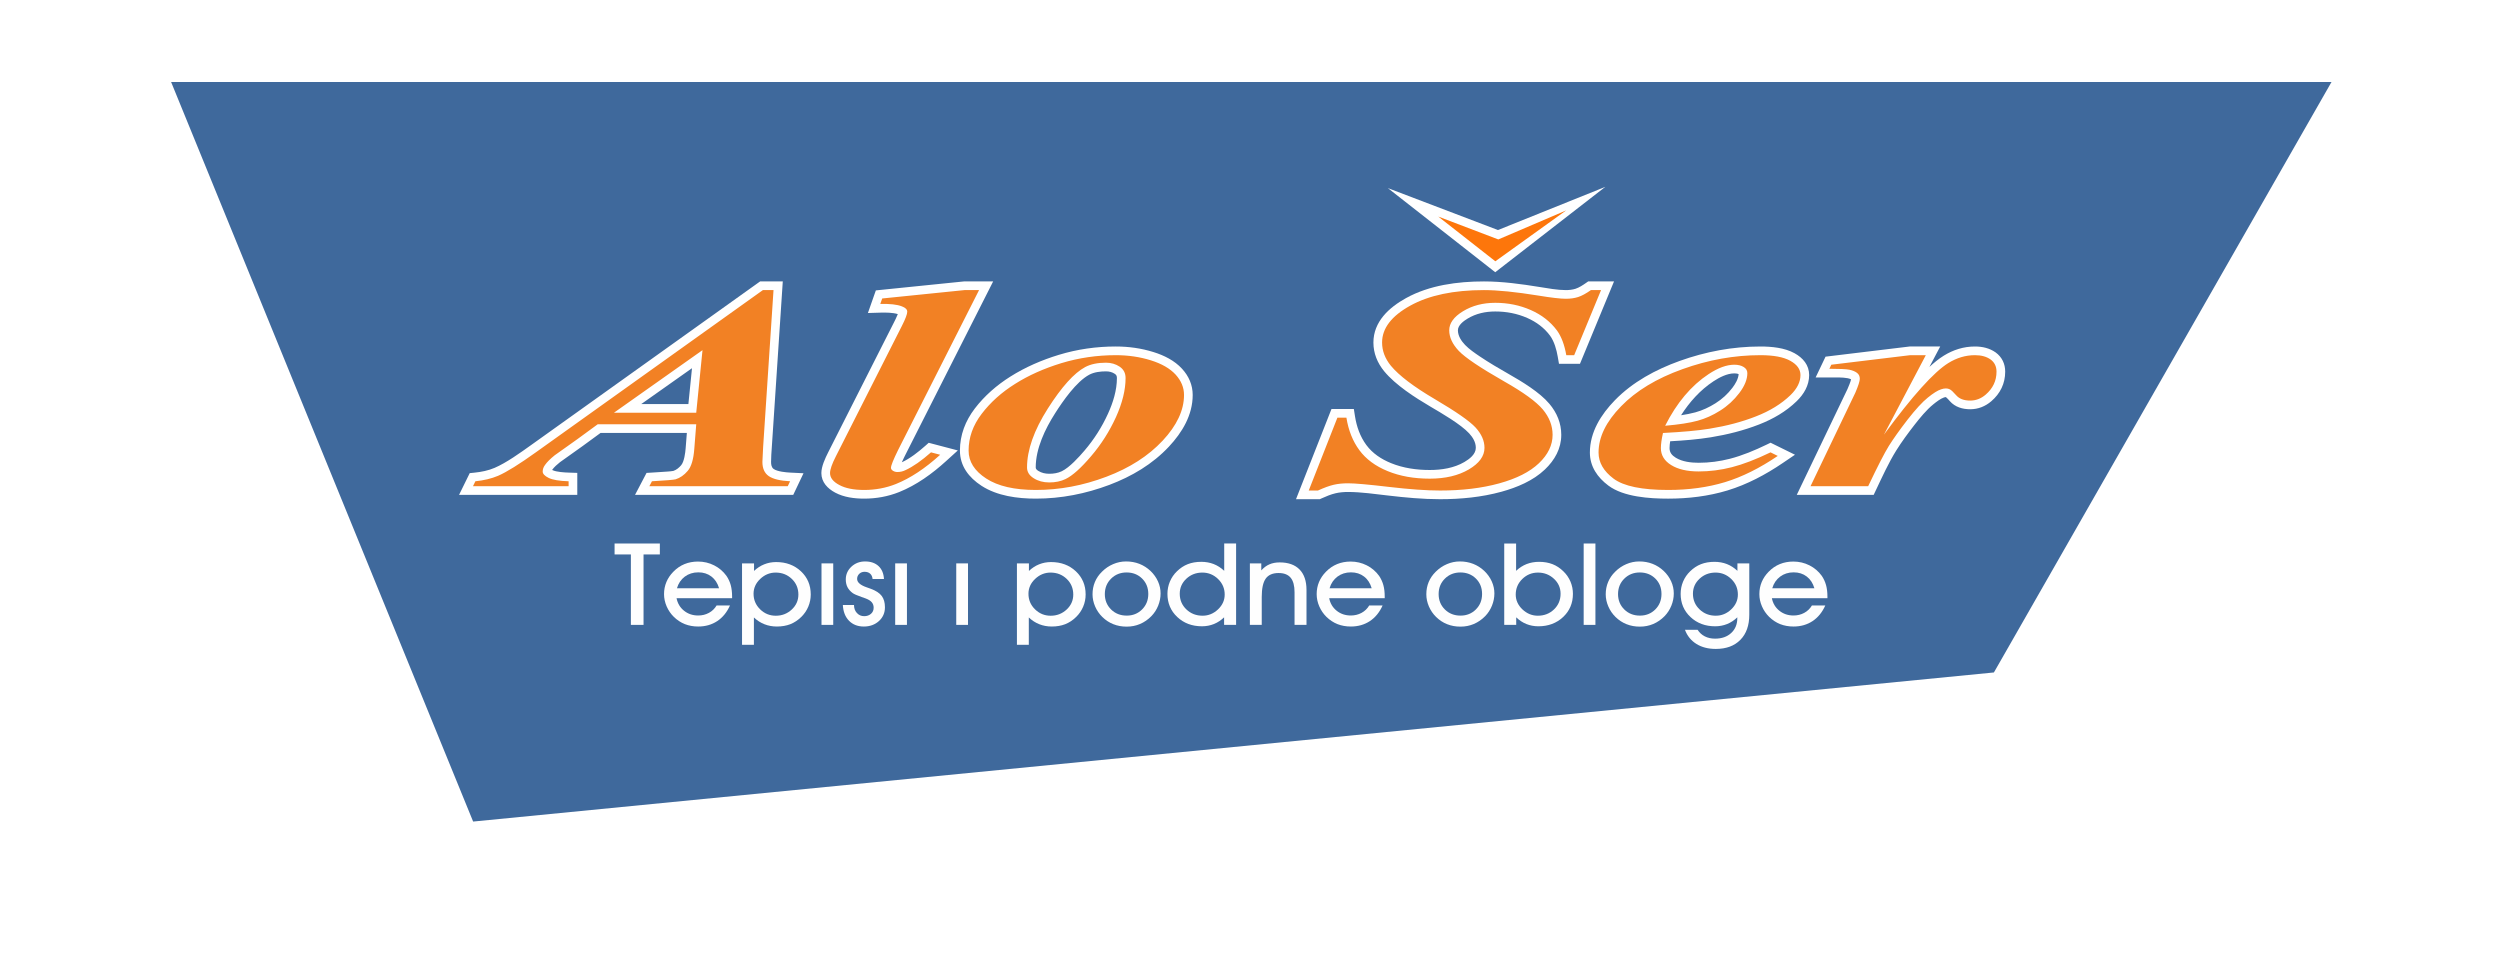 <?xml version="1.0" encoding="UTF-8"?>
<svg xmlns="http://www.w3.org/2000/svg" xmlns:xlink="http://www.w3.org/1999/xlink" xmlns:xodm="http://www.corel.com/coreldraw/odm/2003" xml:space="preserve" width="1300px" height="500px" version="1.1" style="shape-rendering:geometricPrecision; text-rendering:geometricPrecision; image-rendering:optimizeQuality; fill-rule:evenodd; clip-rule:evenodd" viewBox="0 0 1300 500">
 <defs>
  <style type="text/css">
   
    .fil4 {fill:#FEFEFE}
    .fil5 {fill:#3F699C}
    .fil3 {fill:#FD760B}
    .fil1 {fill:white}
    .fil2 {fill:#F28124;fill-rule:nonzero}
    .fil0 {fill:#3F699C}
   
  </style>
     <clipPath id="id0">
      <path d="M30.62 0.03l1238.76 0 0 499.93 -1238.76 0 0 -499.93z"></path>
     </clipPath>
 </defs>
 <g id="Layer_x0020_1">
  <g id="_2358430000128">
   <g>
    <g style="clip-path:url(#id0)">
     <image x="30.62" y="0.03" width="1238.77" height="499.93"></image>
    </g>
   </g>
   <polygon class="fil0" points="88.98,42.65 1212.38,42.65 1036.83,349.68 246.03,427.21 "></polygon>
   <g>
    <g>
     <path class="fil1" d="M350.14 244.88c1.61,-0.53 2.95,-1.67 4.04,-2.94 1.62,-1.88 2.18,-6.52 2.36,-8.88l0.62 -7.92 -44.89 0 -9.39 6.87 -11.71 8.34c-1.38,1.11 -3.05,2.55 -4.05,3.99l-0.02 0.03c0.07,0.03 0.13,0.07 0.19,0.09 2.04,1 6.3,1.23 8.53,1.3l4.37 0.14 0 11.43 -61.48 0 5.55 -11.3 2.48 -0.25c3.54,-0.36 7.17,-1.08 10.45,-2.49 6.21,-2.67 13.41,-7.88 18.92,-11.81l119.15 -85.14 11.79 0 -5.72 86.4c-0.16,2.43 -0.37,5.01 -0.37,7.45 0,1.34 0.18,2.86 1.37,3.69 1.98,1.37 6.42,1.77 8.74,1.88l6.76 0.33 -5.34 11.24 -82.27 0 5.99 -11.42 2.55 -0.15c2.69,-0.15 5.39,-0.31 8.08,-0.53 0.98,-0.08 2.32,-0.15 3.3,-0.35zm118.81 -4.5l0.01 0c4.36,-2.01 8.6,-5.37 12.17,-8.53l1.8 -1.6 15.14 3.98 -6.15 5.58c-7.17,6.52 -15.34,12.45 -24.38,16.07 -5.81,2.32 -11.92,3.41 -18.17,3.41 -5.08,0 -10.53,-0.69 -15.07,-3.12 -3.95,-2.12 -7.19,-5.42 -7.19,-10.17 0,-3.46 2,-7.74 3.54,-10.78l34.29 -67.73c0.43,-0.86 1.37,-2.71 1.92,-4.15 -2.57,-0.83 -6.46,-0.84 -8.98,-0.77l-6.57 0.2 4.13 -11.76 45.86 -4.67 15.14 0 -45.41 89.72c-0.45,0.9 -1.34,2.66 -2.08,4.32zm151.25 -34.99c0,10.42 -5.43,19.45 -12.35,26.85 -8.54,9.13 -19.33,15.5 -30.96,19.89 -12.29,4.63 -25.08,7.16 -38.23,7.16 -9.52,0 -20.13,-1.38 -28.28,-6.68 -6.56,-4.26 -11.22,-10.25 -11.22,-18.31 0,-8.14 2.83,-15.42 7.74,-21.87 5.1,-6.67 11.43,-12.15 18.52,-16.62 7.82,-4.93 16.36,-8.61 25.2,-11.3 9.61,-2.93 19.53,-4.33 29.57,-4.33 6.66,0 13.24,0.9 19.6,2.89 5.52,1.72 10.93,4.38 14.88,8.7 3.51,3.84 5.53,8.4 5.53,13.62zm248.29 24.07c-0.19,1.21 -0.32,2.42 -0.32,3.56 0,2.35 1.28,3.79 3.22,4.99 3.41,2.11 8.01,2.63 11.94,2.63 5.46,0 10.85,-0.71 16.13,-2.06 6.59,-1.69 13.15,-4.46 19.25,-7.41l1.98 -0.96 12.7 6.25 -6.42 4.35c-8.83,5.99 -18.43,11.11 -28.68,14.22 -9.99,3.03 -20.44,4.26 -30.87,4.26 -9.54,0 -23.1,-0.84 -31.04,-6.77 -5.68,-4.24 -9.64,-9.93 -9.64,-17.2 0,-10.65 5.8,-19.8 13.01,-27.21 9.25,-9.5 21.22,-15.94 33.6,-20.4 13.55,-4.86 27.64,-7.53 42.05,-7.53 5.81,0 12.6,0.63 17.77,3.5 4.36,2.42 7.59,6.15 7.59,11.34 0,5.4 -2.74,9.96 -6.52,13.63 -5.56,5.41 -12.31,9.26 -19.5,12.07 -8.08,3.16 -16.57,5.28 -25.12,6.67 -6.9,1.12 -14.09,1.68 -21.13,2.07zm134.81 -38.65c2.39,-2.22 4.9,-4.26 7.43,-5.84 4.96,-3.08 10.38,-4.79 16.24,-4.79 3.82,0 7.56,0.82 10.76,3.08 3.32,2.43 4.97,5.93 4.97,10 0,6.17 -2.55,11.37 -7.22,15.38 -3.14,2.69 -6.84,4.17 -10.98,4.17 -4,0 -7.85,-1.13 -10.57,-4.2 -0.51,-0.57 -1.41,-1.62 -2.06,-2.12 -0.34,0.01 -0.7,0.1 -1.02,0.21l-0.09 0.03c-1.67,0.53 -4.09,2.43 -5.45,3.53 -3.56,2.87 -7.02,7.14 -9.82,10.73 -3.31,4.27 -6.59,8.69 -9.45,13.27 -3.89,6.21 -7.36,13.85 -10.51,20.49l-1.22 2.58 -39.99 0 26.37 -55.02c0.5,-1.17 1.6,-3.73 1.86,-5.06 -0.53,-0.28 -1.2,-0.46 -1.74,-0.57 -2.58,-0.53 -6.87,-0.41 -9.53,-0.41l-7.15 0 5.15 -10.8 43.76 -5.29 15.87 0 -5.61 10.63zm-164.01 -44.47l-17.71 42.85 -10.91 0 -0.65 -3.73c-0.64,-3.71 -1.79,-7.82 -3.98,-10.89 -3.06,-4.13 -7.11,-7.13 -11.85,-9.22 -5.29,-2.33 -10.88,-3.38 -16.65,-3.38 -5.13,0 -10.03,1.05 -14.44,3.73 -2.01,1.22 -4.99,3.39 -4.99,6.05 0,2.94 1.79,5.58 3.74,7.63 2.06,2.17 5.17,4.3 7.65,5.97 4.81,3.24 9.88,6.21 14.92,9.08 6.84,3.89 16.17,9.49 21.27,15.56 3.9,4.64 6.17,10.05 6.17,16.13 0,7.18 -3.42,13.17 -8.52,18.03 -6.13,5.85 -14.52,9.34 -22.59,11.56 -10.34,2.85 -21.23,3.88 -31.93,3.88 -8.97,0 -18.15,-0.87 -27.07,-1.92 -6.51,-0.76 -14.19,-1.84 -20.74,-1.84 -2.16,0 -4.36,0.17 -6.47,0.66 -2.48,0.57 -5.06,1.65 -7.36,2.69l-0.89 0.41 -12.37 0 18.45 -46.92 11.62 0 0.6 3.8c0.85,5.37 2.66,10.55 5.91,14.95 3.25,4.4 7.8,7.36 12.82,9.41 6.37,2.6 13.29,3.57 20.14,3.57 6.18,0 12.63,-1 18.03,-4.16 2.61,-1.54 5.93,-4 5.93,-7.37 0,-2.92 -1.54,-5.42 -3.45,-7.51 -4.36,-4.74 -14.59,-10.65 -20.15,-13.92 -8.01,-4.72 -18.12,-11.17 -24.06,-18.4 -3.53,-4.31 -5.59,-9.33 -5.59,-14.92 0,-10.86 8.13,-18.23 16.98,-23.12 12.14,-6.71 26.81,-8.66 40.49,-8.66 9.51,0 19.53,1.36 28.9,2.89 4.18,0.68 9.44,1.62 13.68,1.62 1.68,0 3.42,-0.18 5.03,-0.69 1.84,-0.59 3.85,-1.89 5.42,-3l1.17 -0.82 13.45 0zm-481.33 63.77l1.87 -18.64 -26.38 18.64 24.51 0zm217.13 -17c-2.88,0 -6.1,0.37 -8.68,1.74 -6.74,3.61 -13.74,13.74 -17.74,20.03 -5.21,8.18 -10.1,18.31 -10.1,28.21 0,0.84 0.69,1.35 1.34,1.77 1.72,1.09 3.68,1.5 5.7,1.5 2.21,0 4.49,-0.34 6.5,-1.31 4.08,-1.97 8.9,-7.33 11.81,-10.73 4.98,-5.83 9.08,-12.25 12.25,-19.24 2.61,-5.73 4.62,-12.13 4.62,-18.49 0,-1.01 -0.23,-1.61 -1.08,-2.18 -1.39,-0.94 -2.95,-1.3 -4.62,-1.3zm299.06 22.82c2.54,-0.38 5.05,-0.86 7.41,-1.5 3.72,-1.02 7.24,-2.67 10.5,-4.73 3.42,-2.15 6.34,-4.83 8.79,-8.04 1.49,-1.96 3.05,-4.56 3.24,-7.11 -0.67,-0.31 -1.56,-0.39 -2.25,-0.39 -3.77,0 -7.81,2.12 -10.87,4.14 -6.91,4.56 -12.4,10.73 -16.82,17.63z"></path>
    </g>
    <path class="fil2" d="M362.04 220.63l-51.24 0 -10.55 7.72 -11.81 8.4c-2.3,1.86 -3.97,3.51 -5.02,5.02 -0.84,1.12 -1.22,2.28 -1.22,3.43 0,1.18 1.01,2.28 3.1,3.31 2.09,1.03 5.57,1.6 10.38,1.75l0 2.56 -49.73 0 1.25 -2.56c4.4,-0.45 8.34,-1.38 11.77,-2.83 4.56,-1.98 11.13,-6.09 19.76,-12.28l117.97 -84.3 5.53 0 -5.4 81.59c-0.25,4.26 -0.38,6.84 -0.38,7.75 0,3.38 1.09,5.84 3.31,7.39 2.22,1.53 5.94,2.43 11.09,2.68l-1.21 2.56 -71.97 0 1.34 -2.56c7.16,-0.4 11.27,-0.75 12.31,-1.02 2.3,-0.71 4.4,-2.16 6.28,-4.37 1.89,-2.18 3.02,-6.01 3.43,-11.45l1.01 -12.79zm0 -6.01l3.26 -32.54 -46.05 32.54 42.79 0zm147.07 -63.77l-42.12 83.2c-2.42,4.93 -3.68,7.99 -3.68,9.22 0,0.63 0.38,1.13 1.05,1.55 0.71,0.43 1.46,0.63 2.3,0.63 1.46,0 2.89,-0.33 4.18,-0.98 3.98,-1.83 8.38,-4.91 13.28,-9.25l4.77 1.26c-7.83,7.12 -15.49,12.18 -23.03,15.21 -5.19,2.06 -10.67,3.09 -16.49,3.09 -5.44,0 -9.76,-0.86 -12.94,-2.59 -3.22,-1.7 -4.81,-3.78 -4.81,-6.19 0,-1.83 1,-4.74 3.05,-8.75l34.29 -67.73c1.88,-3.71 2.81,-6.19 2.81,-7.42 0,-1.18 -0.93,-2.1 -2.77,-2.78 -2.47,-0.98 -6.23,-1.41 -11.26,-1.26l1.01 -2.85 42.78 -4.36 7.58 0zm71.08 33.84c6.49,0 12.56,0.9 18.26,2.68 5.69,1.78 9.96,4.26 12.89,7.44 2.89,3.19 4.35,6.7 4.35,10.58 0,7.92 -3.72,15.84 -11.13,23.77 -7.41,7.92 -17.17,14.19 -29.26,18.75 -12.14,4.59 -24.33,6.87 -36.64,6.87 -11.13,0 -19.76,-1.98 -25.83,-5.95 -6.11,-3.96 -9.16,-8.79 -9.16,-14.53 0,-6.8 2.26,-13.17 6.82,-19.13 4.52,-5.94 10.3,-11.13 17.33,-15.54 6.99,-4.44 15.03,-8.02 24.12,-10.81 9.08,-2.75 18.5,-4.13 28.25,-4.13zm-5.1 3.91c-4.31,0 -7.92,0.75 -10.8,2.28 -5.74,3.08 -12.23,10.28 -19.43,21.58 -7.2,11.33 -10.8,21.53 -10.8,30.63 0,2.26 1.13,4.12 3.43,5.57 2.31,1.48 5.03,2.21 8.12,2.21 3.19,0 6.03,-0.58 8.46,-1.76 3.64,-1.75 8.04,-5.72 13.27,-11.86 5.28,-6.14 9.55,-12.91 12.94,-20.3 3.35,-7.42 5.02,-14.19 5.02,-20.36 0,-2.55 -1,-4.51 -3.06,-5.91 -2.05,-1.38 -4.43,-2.08 -7.15,-2.08zm289.66 36.55c-0.72,3.18 -1.09,5.81 -1.09,7.87 0,3.68 1.8,6.62 5.36,8.82 3.55,2.21 8.33,3.31 14.31,3.31 5.74,0 11.47,-0.73 17.25,-2.21 5.78,-1.48 12.48,-4.03 20.1,-7.72l3.76 1.86c-9.42,6.39 -18.54,10.93 -27.46,13.64 -8.92,2.7 -18.76,4.06 -29.56,4.06 -13.64,0 -23.1,-1.96 -28.34,-5.87 -5.23,-3.91 -7.83,-8.45 -7.83,-13.59 0,-8.02 3.9,-16.04 11.73,-24.06 7.78,-8.02 18.42,-14.47 31.9,-19.3 13.43,-4.84 26.96,-7.27 40.52,-7.27 6.87,0 12.06,0.97 15.57,2.93 3.52,1.96 5.28,4.41 5.28,7.4 0,3.58 -1.72,7.04 -5.15,10.4 -4.77,4.61 -10.76,8.29 -18,11.1 -7.2,2.84 -15.28,4.97 -24.2,6.42 -6.03,0.98 -14.07,1.7 -24.15,2.21zm1.13 -3.76c7.24,-0.63 12.85,-1.51 16.87,-2.61 3.97,-1.08 7.91,-2.83 11.72,-5.26 3.85,-2.41 7.16,-5.45 9.96,-9.13 2.81,-3.69 4.19,-7.14 4.19,-10.35 0,-1.36 -0.63,-2.43 -1.93,-3.21 -1.25,-0.78 -2.89,-1.18 -4.85,-1.18 -3.98,0 -8.42,1.63 -13.36,4.89 -9.04,5.96 -16.58,14.91 -22.6,26.85zm135.55 -36.7l-21.77 41.31c14.82,-20.16 25.96,-32.54 33.45,-37.2 4.4,-2.73 9,-4.11 13.86,-4.11 3.35,0 6.03,0.75 8.12,2.23 2.05,1.5 3.1,3.61 3.1,6.34 0,4.74 -1.88,8.72 -5.65,11.96 -2.39,2.05 -5.07,3.08 -8.04,3.08 -3.22,0 -5.61,-0.9 -7.2,-2.68 -1.59,-1.81 -2.72,-2.86 -3.39,-3.16 -0.63,-0.33 -1.3,-0.48 -2.01,-0.48 -0.8,0 -1.63,0.15 -2.51,0.46 -1.8,0.57 -4.1,2.03 -6.91,4.31 -2.85,2.28 -6.36,6.11 -10.55,11.48 -4.15,5.36 -7.37,9.92 -9.71,13.63 -2.3,3.71 -5.9,10.71 -10.76,20.96l-29.98 0 23.32 -48.66c1.55,-3.63 2.3,-6.01 2.3,-7.19 0,-1.33 -0.5,-2.36 -1.46,-3.08 -0.96,-0.73 -2.26,-1.28 -3.94,-1.63 -1.67,-0.33 -5.14,-0.5 -10.42,-0.5l1 -2.11 41.03 -4.96 8.12 0zm-168.88 -33.84l-13.98 33.84 -4.1 0c-0.92,-5.32 -2.51,-9.58 -4.78,-12.76 -3.43,-4.64 -7.99,-8.2 -13.69,-10.71 -5.69,-2.5 -11.84,-3.76 -18.46,-3.76 -6.4,0 -11.97,1.46 -16.78,4.39 -4.78,2.91 -7.16,6.22 -7.16,9.9 0,3.64 1.67,7.22 4.98,10.73 3.35,3.51 11.22,8.8 23.61,15.87 9.96,5.64 16.62,10.48 20.05,14.54 3.39,4.06 5.11,8.47 5.11,13.23 0,5.34 -2.39,10.26 -7.12,14.77 -4.73,4.51 -11.63,7.99 -20.68,10.48 -9,2.48 -19.26,3.71 -30.73,3.71 -7.03,0 -15.86,-0.63 -26.54,-1.88 -10.67,-1.26 -17.75,-1.88 -21.27,-1.88 -2.8,0 -5.27,0.25 -7.49,0.77 -2.22,0.51 -4.94,1.51 -8.2,2.99l-4.78 0 14.91 -37.9 4.68 0c1.05,6.61 3.31,12.28 6.74,16.91 3.44,4.67 8.34,8.3 14.74,10.91 6.37,2.61 13.65,3.91 21.85,3.91 8.09,0 14.87,-1.6 20.31,-4.79 5.44,-3.21 8.16,-6.94 8.16,-11.25 0,-3.66 -1.55,-7.17 -4.64,-10.56 -3.1,-3.36 -10.18,-8.27 -21.19,-14.76 -11.01,-6.47 -18.63,-12.26 -22.86,-17.37 -3.05,-3.76 -4.56,-7.8 -4.56,-12.06 0,-7.4 4.9,-13.79 14.65,-19.18 9.76,-5.39 22.53,-8.09 38.31,-8.09 7.12,0 16.54,0.95 28.17,2.83 6.83,1.13 11.64,1.68 14.41,1.68 2.38,0 4.52,-0.3 6.4,-0.9 1.89,-0.61 4.1,-1.81 6.66,-3.61l5.27 0z"></path>
    <polygon class="fil1" points="778.94,119.62 834.75,97.17 777.52,141.56 721.68,97.81 "></polygon>
    <polygon class="fil3" points="747.9,112.62 779.12,124.51 814.41,109.41 777.57,135.87 "></polygon>
   </g>
   <path class="fil4" d="M876.18 327.5l6.58 0c0.96,1.49 2.2,2.63 3.76,3.42 1.54,0.78 3.32,1.18 5.31,1.18 3.48,0 6.27,-0.98 8.38,-2.93 2.13,-1.95 3.19,-4.54 3.19,-7.75l0 -0.41c-1.58,1.53 -3.35,2.69 -5.28,3.48 -1.95,0.78 -4.03,1.18 -6.23,1.18 -5.15,0 -9.43,-1.61 -12.84,-4.82 -3.41,-3.2 -5.11,-7.22 -5.11,-12.04 0,-2.25 0.42,-4.39 1.27,-6.4 0.85,-2.01 2.07,-3.79 3.65,-5.32 1.73,-1.69 3.61,-2.93 5.66,-3.73 2.05,-0.8 4.38,-1.21 7,-1.21 2.33,0 4.48,0.39 6.47,1.16 1.98,0.78 3.81,1.96 5.47,3.52l0 -3.87 6.17 0 0 26.68c0,5.57 -1.54,9.93 -4.64,13.08 -3.09,3.15 -7.36,4.72 -12.78,4.72 -3.93,0 -7.29,-0.86 -10.08,-2.6 -2.78,-1.73 -4.77,-4.18 -5.95,-7.34z"></path>
   <path class="fil4" d="M834.98 308.99c0,-2.27 0.42,-4.39 1.24,-6.35 0.82,-1.98 2.03,-3.74 3.63,-5.31 1.72,-1.73 3.67,-3.06 5.83,-3.98 2.16,-0.93 4.41,-1.4 6.74,-1.4 2.49,0 4.8,0.42 6.92,1.25 2.14,0.84 4.07,2.07 5.79,3.69 1.69,1.61 2.98,3.43 3.89,5.44 0.9,2.01 1.35,4.1 1.35,6.25 0,2.18 -0.42,4.32 -1.27,6.39 -0.84,2.07 -2.02,3.89 -3.53,5.44 -1.74,1.78 -3.7,3.13 -5.87,4.06 -2.17,0.92 -4.5,1.38 -6.94,1.38 -2.51,0 -4.83,-0.42 -6.95,-1.27 -2.13,-0.84 -4.03,-2.09 -5.72,-3.74 -1.59,-1.56 -2.85,-3.39 -3.75,-5.47 -0.91,-2.09 -1.36,-4.21 -1.36,-6.38z"></path>
   <polygon class="fil4" points="823.51,324.94 823.51,282.62 829.62,282.62 829.62,324.94 "></polygon>
   <path class="fil4" d="M788.43 321.01l0 3.93 -6.23 0 0 -42.32 6.17 0 0 14.21c1.66,-1.56 3.49,-2.74 5.47,-3.52 1.99,-0.77 4.14,-1.16 6.47,-1.16 2.62,0 4.95,0.41 7,1.21 2.05,0.8 3.93,2.04 5.65,3.73 1.61,1.55 2.83,3.34 3.69,5.35 0.85,2.01 1.27,4.14 1.27,6.37 0,4.82 -1.7,8.84 -5.1,12.04 -3.42,3.21 -7.71,4.82 -12.88,4.82 -2.21,0 -4.28,-0.4 -6.23,-1.18 -1.94,-0.79 -3.7,-1.95 -5.28,-3.48z"></path>
   <path class="fil4" d="M741.69 308.99c0,-2.27 0.41,-4.39 1.23,-6.35 0.82,-1.98 2.04,-3.74 3.63,-5.31 1.73,-1.73 3.67,-3.06 5.84,-3.98 2.16,-0.93 4.4,-1.4 6.73,-1.4 2.49,0 4.8,0.42 6.93,1.25 2.14,0.84 4.07,2.07 5.79,3.69 1.68,1.61 2.98,3.43 3.88,5.44 0.91,2.01 1.36,4.1 1.36,6.25 0,2.18 -0.43,4.32 -1.27,6.39 -0.84,2.07 -2.02,3.89 -3.53,5.44 -1.75,1.78 -3.71,3.13 -5.88,4.06 -2.17,0.92 -4.49,1.38 -6.94,1.38 -2.51,0 -4.83,-0.42 -6.95,-1.27 -2.13,-0.84 -4.02,-2.09 -5.71,-3.74 -1.6,-1.56 -2.85,-3.39 -3.76,-5.47 -0.9,-2.09 -1.35,-4.21 -1.35,-6.38z"></path>
   <path class="fil4" d="M691.18 311.08c0.52,2.67 1.82,4.84 3.88,6.5 2.07,1.66 4.53,2.48 7.38,2.48 2.03,0 3.88,-0.46 5.57,-1.37 1.67,-0.9 3,-2.19 4,-3.86l6.95 0c-1.58,3.54 -3.79,6.26 -6.62,8.14 -2.84,1.87 -6.14,2.82 -9.9,2.82 -2.54,0 -4.85,-0.42 -6.96,-1.25 -2.1,-0.84 -3.99,-2.09 -5.71,-3.75 -1.59,-1.57 -2.85,-3.4 -3.75,-5.48 -0.91,-2.09 -1.35,-4.21 -1.35,-6.38 0,-2.25 0.41,-4.36 1.23,-6.31 0.82,-1.96 2.03,-3.74 3.63,-5.35 1.7,-1.75 3.63,-3.06 5.77,-3.94 2.14,-0.88 4.48,-1.32 7.01,-1.32 3.01,0 5.81,0.66 8.41,1.97 2.59,1.31 4.71,3.13 6.41,5.47 0.99,1.46 1.73,3.05 2.21,4.79 0.48,1.73 0.71,3.72 0.71,5.94l0 0.9 -28.87 0z"></path>
   <path class="fil4" d="M656.11 324.94l-6.17 0 0 -31.98 5.93 0 0 3.65c1.28,-1.44 2.7,-2.5 4.25,-3.16 1.55,-0.66 3.32,-1 5.31,-1 4.5,0 7.94,1.23 10.35,3.69 2.39,2.46 3.6,5.99 3.6,10.59l0 18.21 -6.21 0 0 -16.96c0,-3.4 -0.67,-5.92 -2.02,-7.55 -1.35,-1.64 -3.45,-2.46 -6.28,-2.46 -3.08,0 -5.3,0.97 -6.68,2.89 -1.39,1.94 -2.08,5.11 -2.08,9.56l0 14.52z"></path>
   <path class="fil4" d="M636.53 324.94l0 -3.93c-1.58,1.53 -3.34,2.69 -5.28,3.48 -1.95,0.78 -4.02,1.18 -6.23,1.18 -5.15,0 -9.43,-1.61 -12.84,-4.82 -3.41,-3.2 -5.11,-7.22 -5.11,-12.04 0,-2.25 0.43,-4.39 1.28,-6.4 0.85,-2.01 2.06,-3.79 3.65,-5.32 1.72,-1.69 3.61,-2.93 5.65,-3.73 2.05,-0.8 4.38,-1.21 7,-1.21 2.33,0 4.48,0.39 6.47,1.16 1.98,0.78 3.81,1.96 5.47,3.52l0 -14.21 6.18 0 0 42.32 -6.24 0z"></path>
   <path class="fil4" d="M568.12 308.99c0,-2.27 0.41,-4.39 1.23,-6.35 0.82,-1.98 2.03,-3.74 3.63,-5.31 1.72,-1.73 3.67,-3.06 5.83,-3.98 2.16,-0.93 4.41,-1.4 6.74,-1.4 2.49,0 4.8,0.42 6.93,1.25 2.14,0.84 4.06,2.07 5.79,3.69 1.68,1.61 2.98,3.43 3.88,5.44 0.91,2.01 1.35,4.1 1.35,6.25 0,2.18 -0.42,4.32 -1.26,6.39 -0.84,2.07 -2.02,3.89 -3.54,5.44 -1.74,1.78 -3.7,3.13 -5.87,4.06 -2.17,0.92 -4.49,1.38 -6.94,1.38 -2.51,0 -4.83,-0.42 -6.95,-1.27 -2.13,-0.84 -4.02,-2.09 -5.71,-3.74 -1.6,-1.56 -2.86,-3.39 -3.76,-5.47 -0.91,-2.09 -1.35,-4.21 -1.35,-6.38z"></path>
   <path class="fil4" d="M534.98 321.08l0 14.21 -6.18 0 0 -42.33 6.24 0 0 3.93c1.58,-1.5 3.34,-2.66 5.29,-3.44 1.94,-0.78 4.01,-1.18 6.21,-1.18 5.18,0 9.47,1.6 12.88,4.79 3.41,3.21 5.11,7.21 5.11,12.04 0,2.23 -0.42,4.35 -1.28,6.37 -0.85,2.01 -2.07,3.81 -3.68,5.37 -1.72,1.69 -3.61,2.93 -5.65,3.74 -2.05,0.8 -4.38,1.21 -7,1.21 -2.33,0 -4.48,-0.4 -6.47,-1.19 -1.98,-0.78 -3.81,-1.95 -5.47,-3.52z"></path>
   <polygon class="fil4" points="497.25,324.94 497.25,292.96 503.36,292.96 503.36,324.94 "></polygon>
   <polygon class="fil4" points="465.5,324.94 465.5,292.96 471.61,292.96 471.61,324.94 "></polygon>
   <path class="fil4" d="M438.28 314.59l5.8 0c0,1.69 0.5,3.08 1.51,4.17 1.01,1.1 2.26,1.65 3.79,1.65 1.43,0 2.61,-0.42 3.54,-1.24 0.93,-0.83 1.38,-1.87 1.38,-3.15 0,-1.13 -0.33,-2.07 -0.97,-2.84 -0.67,-0.79 -1.72,-1.44 -3.18,-1.99 -0.49,-0.19 -1.2,-0.45 -2.12,-0.75 -2.42,-0.86 -3.98,-1.53 -4.63,-2.04 -1.23,-0.91 -2.13,-1.94 -2.72,-3.09 -0.58,-1.15 -0.87,-2.48 -0.87,-4 0,-2.59 0.97,-4.8 2.91,-6.63 1.94,-1.81 4.33,-2.73 7.12,-2.73 2.94,0 5.26,0.81 6.99,2.4 1.73,1.6 2.67,3.84 2.84,6.73l-5.93 0c-0.11,-1.18 -0.52,-2.1 -1.25,-2.76 -0.72,-0.66 -1.7,-0.99 -2.92,-0.99 -1.11,0 -2.02,0.36 -2.76,1.06 -0.73,0.71 -1.11,1.59 -1.11,2.63 0,1.79 1.67,3.25 4.99,4.39 0.93,0.33 1.67,0.59 2.21,0.79 2.62,0.98 4.49,2.21 5.6,3.69 1.11,1.47 1.67,3.43 1.67,5.89 0,2.87 -1.04,5.26 -3.12,7.16 -2.08,1.89 -4.7,2.85 -7.86,2.85 -3.18,0 -5.75,-1.01 -7.7,-3 -1.96,-2 -3.02,-4.72 -3.21,-8.2z"></path>
   <polygon class="fil4" points="427.18,324.94 427.18,292.96 433.28,292.96 433.28,324.94 "></polygon>
   <path class="fil4" d="M392.03 321.08l0 14.21 -6.17 0 0 -42.33 6.24 0 0 3.93c1.57,-1.5 3.34,-2.66 5.29,-3.44 1.93,-0.78 4.01,-1.18 6.21,-1.18 5.17,0 9.46,1.6 12.88,4.79 3.41,3.21 5.11,7.21 5.11,12.04 0,2.23 -0.43,4.35 -1.28,6.37 -0.85,2.01 -2.07,3.81 -3.68,5.37 -1.73,1.69 -3.61,2.93 -5.65,3.74 -2.06,0.8 -4.39,1.21 -7.01,1.21 -2.33,0 -4.48,-0.4 -6.47,-1.19 -1.98,-0.78 -3.81,-1.95 -5.47,-3.52z"></path>
   <path class="fil4" d="M351.81 311.08c0.53,2.67 1.82,4.84 3.89,6.5 2.06,1.66 4.52,2.48 7.37,2.48 2.04,0 3.89,-0.46 5.57,-1.37 1.67,-0.9 3,-2.19 4,-3.86l6.95 0c-1.57,3.54 -3.79,6.26 -6.62,8.14 -2.84,1.87 -6.14,2.82 -9.9,2.82 -2.54,0 -4.85,-0.42 -6.96,-1.25 -2.09,-0.84 -3.99,-2.09 -5.7,-3.75 -1.6,-1.57 -2.85,-3.4 -3.76,-5.48 -0.9,-2.09 -1.35,-4.21 -1.35,-6.38 0,-2.25 0.42,-4.36 1.24,-6.31 0.82,-1.96 2.03,-3.74 3.63,-5.35 1.7,-1.75 3.62,-3.06 5.76,-3.94 2.14,-0.88 4.48,-1.32 7.02,-1.32 3.01,0 5.81,0.66 8.4,1.97 2.59,1.31 4.72,3.13 6.41,5.47 0.99,1.46 1.74,3.05 2.22,4.79 0.47,1.73 0.71,3.72 0.71,5.94l0 0.9 -28.88 0z"></path>
   <polygon class="fil4" points="334.64,324.94 328.06,324.94 328.06,288.31 319.58,288.31 319.58,282.62 343.12,282.62 343.12,288.31 334.64,288.31 "></polygon>
   <path class="fil4" d="M921.38 311.08c0.52,2.67 1.82,4.84 3.89,6.5 2.06,1.66 4.52,2.48 7.37,2.48 2.03,0 3.89,-0.46 5.57,-1.37 1.67,-0.9 3,-2.19 4,-3.86l6.95 0c-1.58,3.54 -3.79,6.26 -6.62,8.14 -2.84,1.87 -6.14,2.82 -9.9,2.82 -2.54,0 -4.85,-0.42 -6.96,-1.25 -2.1,-0.84 -3.99,-2.09 -5.7,-3.75 -1.6,-1.57 -2.86,-3.4 -3.76,-5.48 -0.91,-2.09 -1.35,-4.21 -1.35,-6.38 0,-2.25 0.41,-4.36 1.23,-6.31 0.82,-1.96 2.04,-3.74 3.63,-5.35 1.71,-1.75 3.63,-3.06 5.77,-3.94 2.14,-0.88 4.48,-1.32 7.01,-1.32 3.02,0 5.81,0.66 8.41,1.97 2.59,1.31 4.72,3.13 6.41,5.47 0.99,1.46 1.73,3.05 2.21,4.79 0.48,1.73 0.72,3.72 0.72,5.94l0 0.9 -28.88 0z"></path>
   <path class="fil5" d="M943.49 305.91c-0.77,-2.64 -2.1,-4.68 -3.99,-6.12 -1.9,-1.45 -4.15,-2.17 -6.79,-2.17 -2.71,0 -5.05,0.74 -7.04,2.22 -1.98,1.49 -3.35,3.51 -4.1,6.07l21.92 0z"></path>
   <path class="fil5" d="M880.33 308.75c0,3.23 1.15,5.94 3.45,8.14 2.29,2.19 5.1,3.28 8.43,3.28 3.03,0 5.7,-1.1 8.02,-3.29 2.32,-2.21 3.47,-4.78 3.47,-7.72 0,-3.14 -1.13,-5.83 -3.43,-8.07 -2.3,-2.23 -5.03,-3.35 -8.19,-3.35 -3.23,0 -6.01,1.06 -8.3,3.19 -2.3,2.14 -3.45,4.74 -3.45,7.82z"></path>
   <path class="fil5" d="M841.38 308.93c0,3.19 1.09,5.86 3.26,8 2.17,2.13 4.87,3.19 8.12,3.19 3.18,0 5.84,-1.07 7.99,-3.21 2.15,-2.15 3.22,-4.83 3.22,-8.04 0,-3.24 -1.07,-5.91 -3.22,-8.03 -2.15,-2.11 -4.83,-3.16 -8.06,-3.16 -3.2,0 -5.88,1.07 -8.05,3.21 -2.17,2.14 -3.26,4.82 -3.26,8.04z"></path>
   <path class="fil5" d="M788.18 309.16c0,2.94 1.16,5.51 3.48,7.72 2.32,2.19 4.99,3.29 8.02,3.29 3.31,0 6.1,-1.09 8.39,-3.26 2.29,-2.19 3.43,-4.91 3.43,-8.16 0,-3.07 -1.15,-5.67 -3.46,-7.8 -2.31,-2.14 -5.07,-3.21 -8.29,-3.21 -3.17,0 -5.88,1.11 -8.16,3.34 -2.27,2.22 -3.41,4.92 -3.41,8.08z"></path>
   <path class="fil5" d="M748.09 308.93c0,3.19 1.08,5.86 3.25,8 2.17,2.13 4.88,3.19 8.12,3.19 3.19,0 5.85,-1.07 8,-3.21 2.15,-2.15 3.22,-4.83 3.22,-8.04 0,-3.24 -1.07,-5.91 -3.22,-8.03 -2.15,-2.11 -4.84,-3.16 -8.06,-3.16 -3.2,0 -5.89,1.07 -8.06,3.21 -2.17,2.14 -3.25,4.82 -3.25,8.04z"></path>
   <path class="fil5" d="M713.28 305.91c-0.76,-2.64 -2.09,-4.68 -3.99,-6.12 -1.89,-1.45 -4.15,-2.17 -6.79,-2.17 -2.7,0 -5.04,0.74 -7.03,2.22 -1.98,1.49 -3.35,3.51 -4.1,6.07l21.91 0z"></path>
   <path class="fil5" d="M613.47 308.75c0,3.23 1.15,5.94 3.44,8.14 2.29,2.19 5.1,3.28 8.43,3.28 3.04,0 5.71,-1.1 8.03,-3.29 2.32,-2.21 3.47,-4.78 3.47,-7.72 0,-3.14 -1.14,-5.83 -3.44,-8.07 -2.3,-2.23 -5.02,-3.35 -8.18,-3.35 -3.24,0 -6.02,1.06 -8.31,3.19 -2.29,2.14 -3.44,4.74 -3.44,7.82z"></path>
   <path class="fil5" d="M574.51 308.93c0,3.19 1.09,5.86 3.26,8 2.17,2.13 4.87,3.19 8.12,3.19 3.18,0 5.84,-1.07 7.99,-3.21 2.15,-2.15 3.23,-4.83 3.23,-8.04 0,-3.24 -1.08,-5.91 -3.23,-8.03 -2.15,-2.11 -4.83,-3.16 -8.05,-3.16 -3.21,0 -5.89,1.07 -8.06,3.21 -2.17,2.14 -3.26,4.82 -3.26,8.04z"></path>
   <path class="fil5" d="M534.8 308.75c0,3.17 1.12,5.85 3.4,8.09 2.28,2.23 4.99,3.34 8.15,3.34 3.23,0 5.98,-1.07 8.29,-3.21 2.31,-2.15 3.46,-4.75 3.46,-7.8 0,-3.25 -1.14,-5.96 -3.42,-8.15 -2.29,-2.19 -5.08,-3.28 -8.39,-3.28 -3.03,0 -5.71,1.1 -8.03,3.3 -2.32,2.19 -3.46,4.77 -3.46,7.71z"></path>
   <polygon class="fil5" points="503.36,289.21 497.25,289.21 497.25,282.62 503.36,282.62 "></polygon>
   <polygon class="fil5" points="471.61,289.21 465.5,289.21 465.5,282.62 471.61,282.62 "></polygon>
   <polygon class="fil5" points="433.28,289.21 427.18,289.21 427.18,282.62 433.28,282.62 "></polygon>
   <path class="fil5" d="M391.85 308.75c0,3.17 1.13,5.85 3.41,8.09 2.28,2.23 4.99,3.34 8.15,3.34 3.22,0 5.98,-1.07 8.29,-3.21 2.31,-2.15 3.46,-4.75 3.46,-7.8 0,-3.25 -1.14,-5.96 -3.43,-8.15 -2.29,-2.19 -5.07,-3.28 -8.38,-3.28 -3.04,0 -5.71,1.1 -8.03,3.3 -2.32,2.19 -3.47,4.77 -3.47,7.71z"></path>
   <path class="fil5" d="M373.92 305.91c-0.77,-2.64 -2.1,-4.68 -3.99,-6.12 -1.9,-1.45 -4.15,-2.17 -6.79,-2.17 -2.71,0 -5.05,0.74 -7.04,2.22 -1.98,1.49 -3.35,3.51 -4.09,6.07l21.91 0z"></path>
  </g>
 </g>
</svg>
